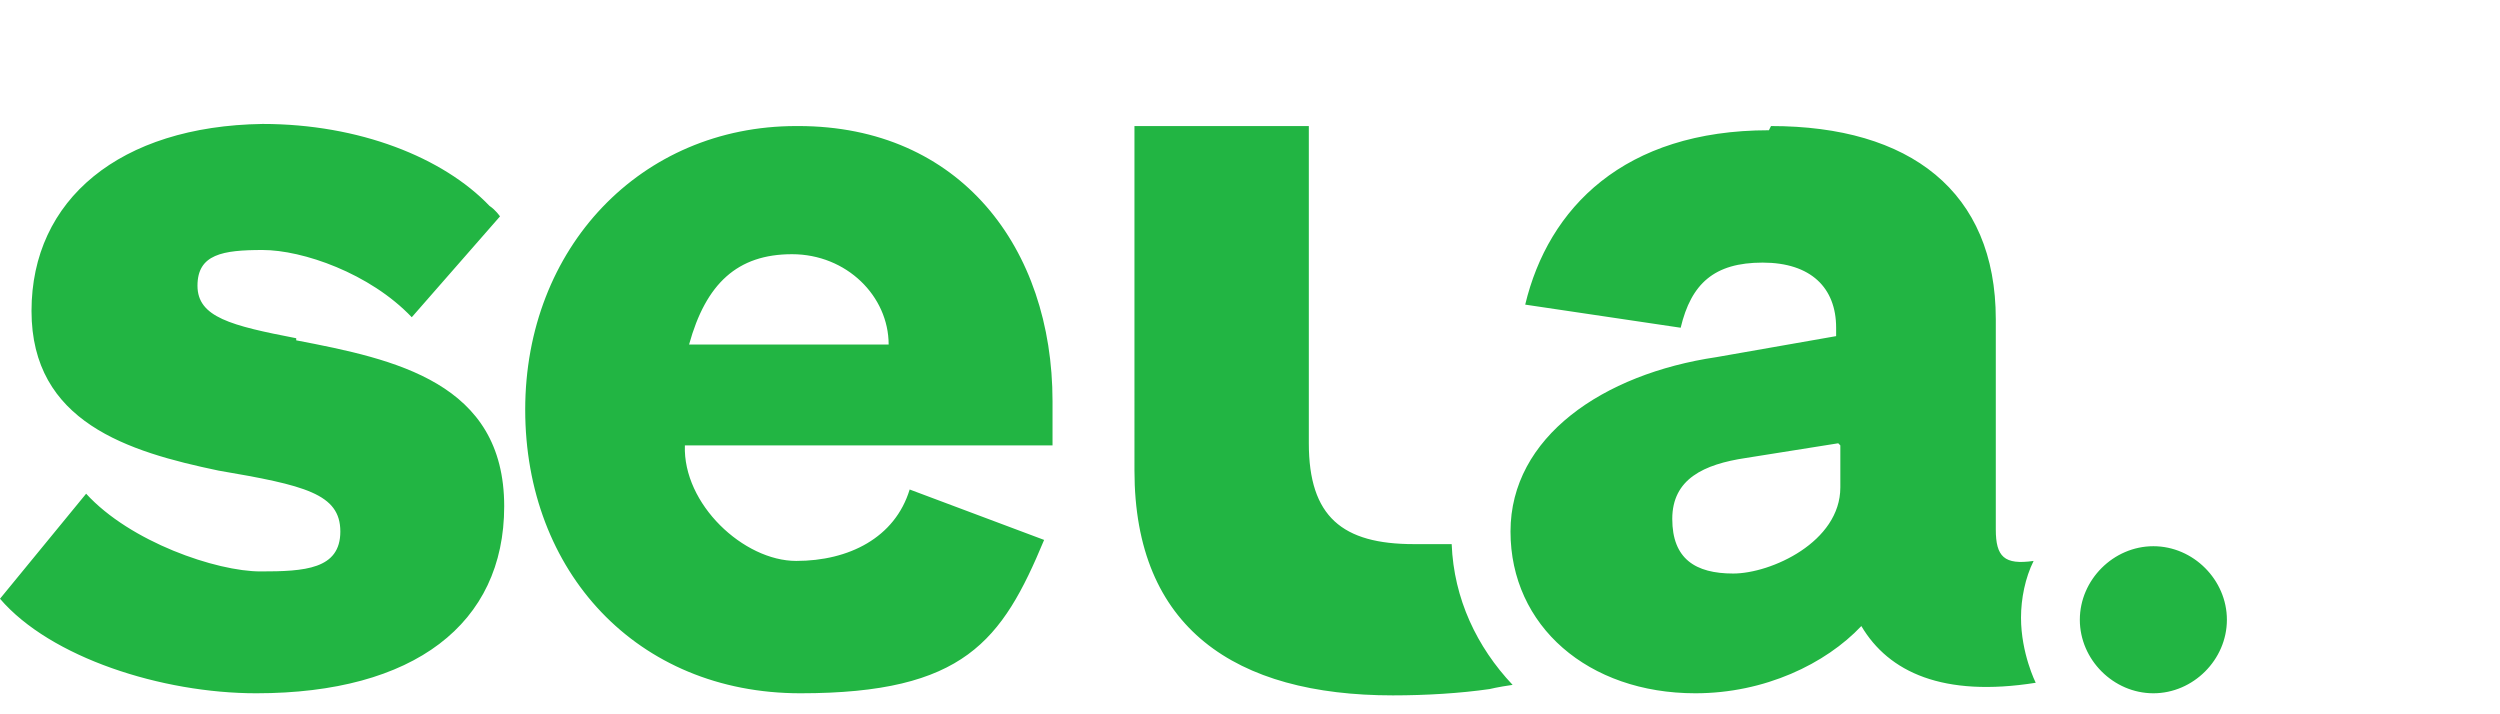 <?xml version="1.0" encoding="UTF-8"?>
<svg id="_Слой_1" data-name="Слой_1" xmlns="http://www.w3.org/2000/svg" version="1.1" viewBox="0 0 119 34">
  <!-- Generator: Adobe Illustrator 29.2.1, SVG Export Plug-In . SVG Version: 2.1.0 Build 116)  -->
  <defs>
    <style>
      .st0 {
        fill: #22b543;
      }
    </style>
  </defs>
  <path class="st0" d="M37.9,6c-7.4,0-12.9,5.8-12.9,13.5s5.3,13.5,13.1,13.5,9.6-2.5,11.6-7.3l-6.4-2.4c-.7,2.3-2.9,3.4-5.4,3.4s-5.4-2.7-5.3-5.5h17.5v-2.1c0-7.3-4.4-13.1-12.1-13.1ZM32.8,16.4c.8-2.9,2.3-4.3,4.9-4.3s4.6,2,4.6,4.3h-9.5ZM62.3,6v15.1c0,3.5,1.6,4.8,5,4.8s1.2,0,1.8,0c.1,2.6,1.2,4.9,2.9,6.7-.7.1-1.1.2-1.1.2-1.4.2-3,.3-4.6.3-7.5,0-12.3-3.2-12.3-10.7V6h8.3,0ZM84.3,6c6.6,0,10.7,3.1,10.7,9.2v10c0,1.3.4,1.7,1.8,1.5-.4.8-.6,1.8-.6,2.7,0,1.7.7,3.1.7,3.1-4.4.7-7-.5-8.3-2.7-1.7,1.8-4.6,3.2-7.9,3.2-5.1,0-8.8-3.2-8.8-7.7s4.4-7.5,9.8-8.3l5.7-1v-.4c0-1.9-1.2-3.1-3.5-3.1s-3.4,1-3.9,3.1l-7.4-1.1c1.1-4.6,4.7-8.3,11.6-8.3ZM87.5,21.1l-4.4.7c-2,.3-3.5,1-3.5,2.9s1.1,2.6,2.9,2.6,5.1-1.5,5.1-4.1v-2h0ZM102.5,33c1.9,0,3.5-1.6,3.5-3.5s-1.6-3.5-3.5-3.5-3.5,1.6-3.5,3.5,1.6,3.5,3.5,3.5ZM14.1,16.1c-3.1-.6-4.7-1-4.7-2.5s1.2-1.7,3.1-1.7,5.1,1.1,7.1,3.2l4.2-4.8s-.2-.3-.5-.5c-2.2-2.3-6.2-3.9-10.8-3.9C5.7,6,1.5,9.5,1.5,14.8s4.6,6.7,8.9,7.6c4.1.7,5.8,1.1,5.8,2.9s-1.7,1.9-3.8,1.9-6.2-1.4-8.3-3.7L0,28.5c2.4,2.8,7.7,4.5,12.2,4.5,7.5,0,11.8-3.3,11.8-8.9,0-5.9-5.2-7-9.9-7.9Z"/>
</svg>